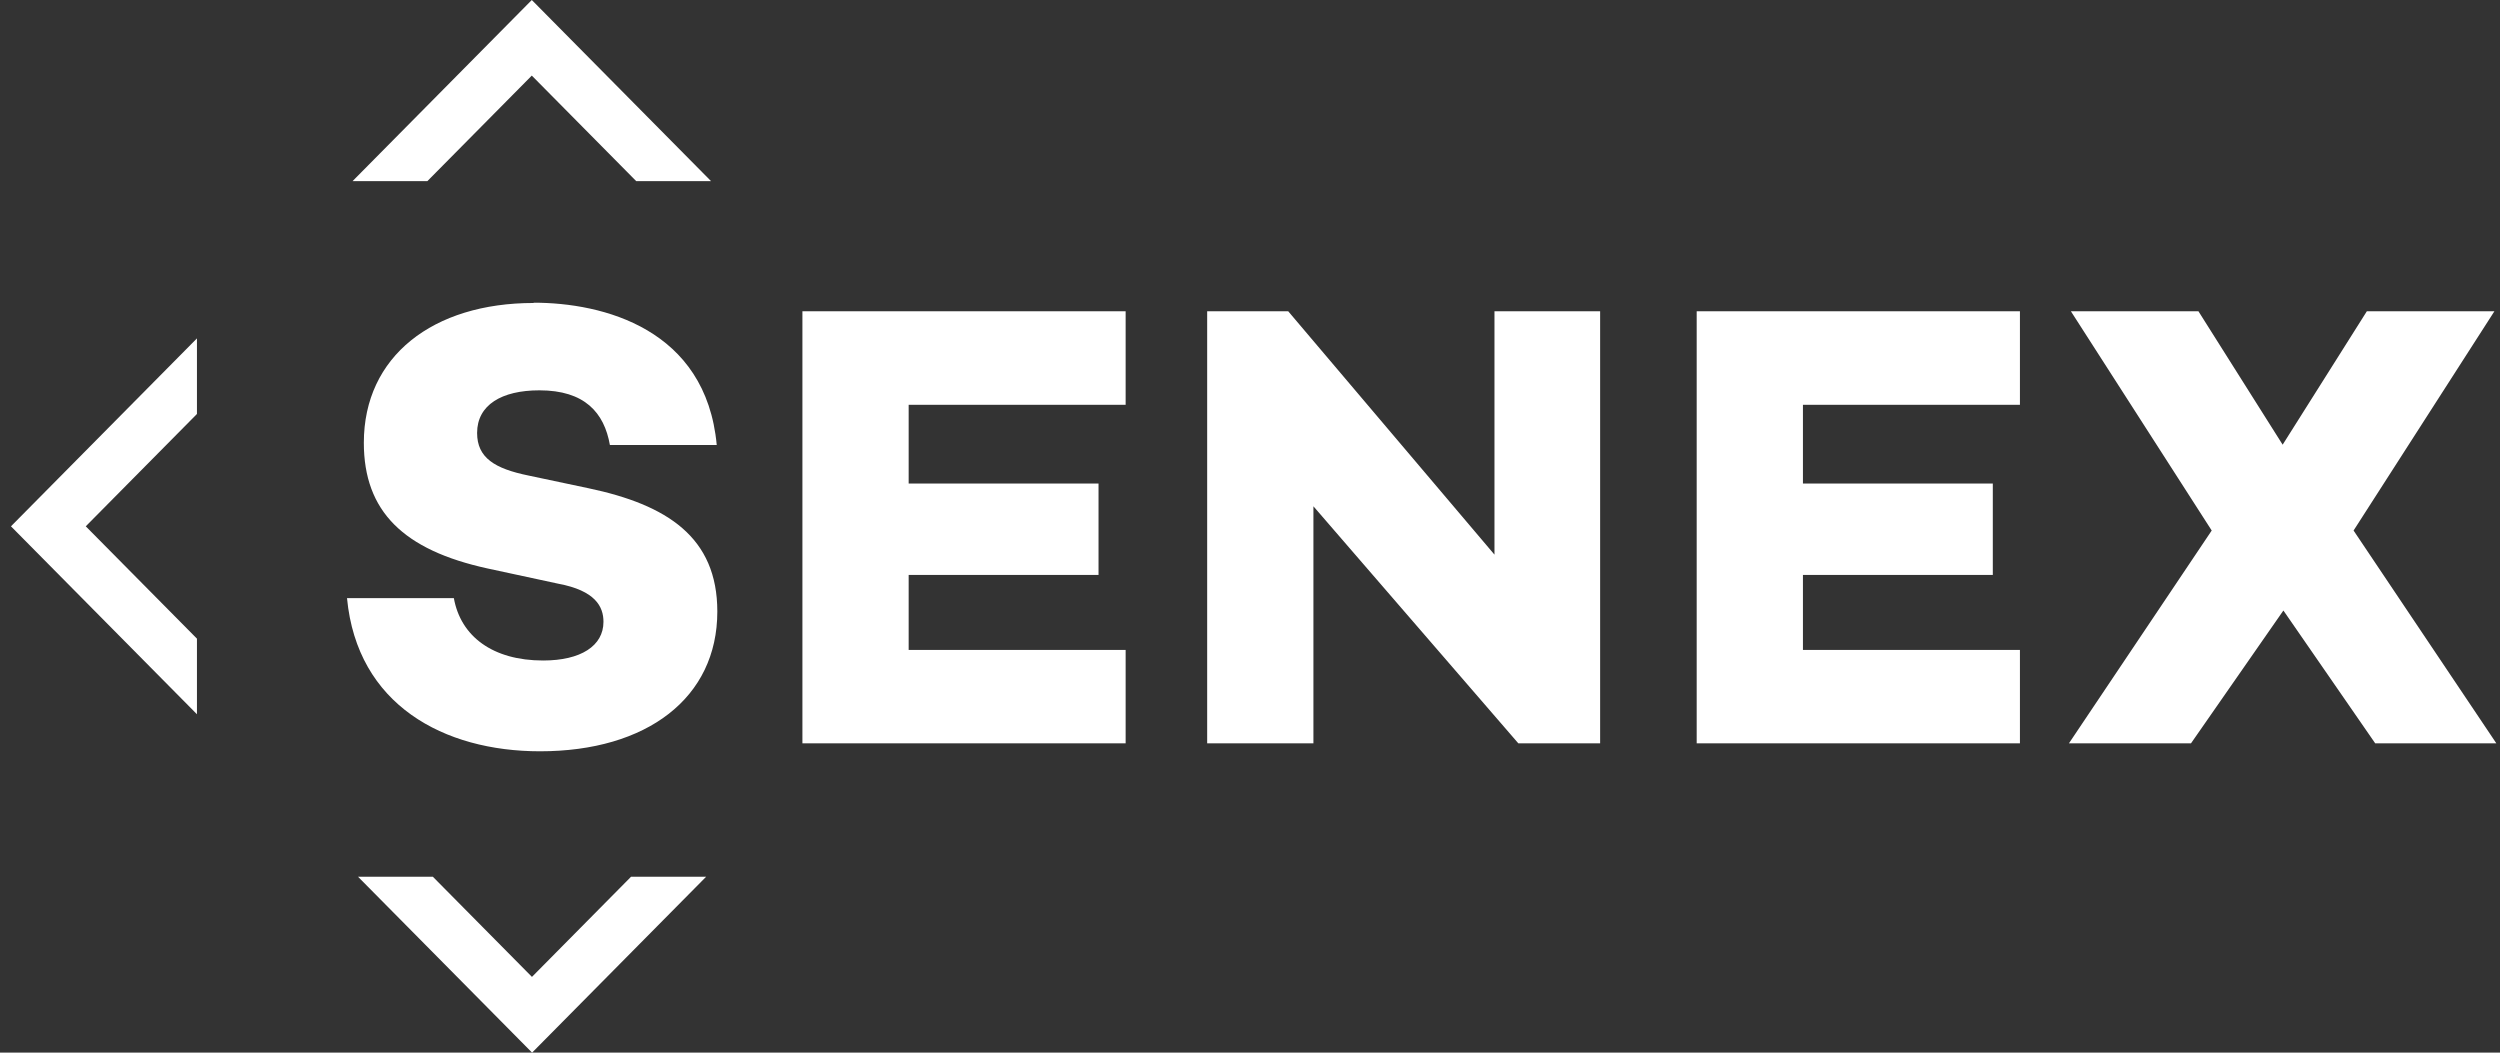 <svg width="114" height="48" viewBox="0 0 114 48" fill="none" xmlns="http://www.w3.org/2000/svg">
<rect x="0" y="0" width="114" height="48" fill="#333333" stroke="none"/>
<g clip-path="url(#clip0_7_107)">
<path d="M28.776 39.979L24.257 44.546L19.738 39.979H16.326L24.263 48L32.2 39.979H28.789H28.776ZM0.5 24L8.981 32.57V29.123L3.911 24L8.981 18.877V15.43L0.5 24ZM24.25 0L16.075 8.261H19.486L24.25 3.447L29.013 8.261H32.425L24.25 0Z" fill="white"/>
<path d="M113.833 33.895L107.323 24.192L113.745 14.194H107.928L104.089 20.278L100.249 14.194H94.433L100.854 24.192L94.344 33.895H99.91L104.123 27.839L108.309 33.895H113.84H113.833ZM92.109 18.451V14.194H77.369V33.895H92.109V29.638H82.214V26.218H90.872V22.05H82.214V18.458H92.109V18.451ZM68.148 14.194V25.291L58.743 14.194H55.047V33.895H59.892V23.087L69.235 33.895H72.966V14.194H68.148ZM51.329 18.451V14.194H36.59V33.895H51.329V29.638H41.435V26.218H50.093V22.05H41.435V18.458H51.329V18.451ZM24.331 13.816C19.744 13.816 16.591 16.247 16.591 20.189C16.591 23.32 18.399 25.085 22.238 25.923L25.453 26.616C27.145 26.932 27.518 27.66 27.518 28.354C27.518 29.452 26.485 30.119 24.766 30.119C22.47 30.119 21.009 29.02 20.696 27.276H15.824C16.286 32.144 20.241 34.259 24.624 34.259C29.496 34.259 32.71 31.828 32.71 27.887C32.71 24.494 30.42 23.018 26.832 22.263L24.107 21.686C22.558 21.37 21.756 20.875 21.756 19.742C21.756 18.465 22.877 17.799 24.596 17.799C26.662 17.799 27.552 18.816 27.811 20.292H32.683C32.194 14.991 27.491 13.803 24.338 13.803" fill="white"/>
</g>
<defs>
<clipPath id="clip0_7_107">
<rect width="113.333" height="48" fill="white" transform="translate(0.5)"/>
</clipPath>
</defs>
</svg>

